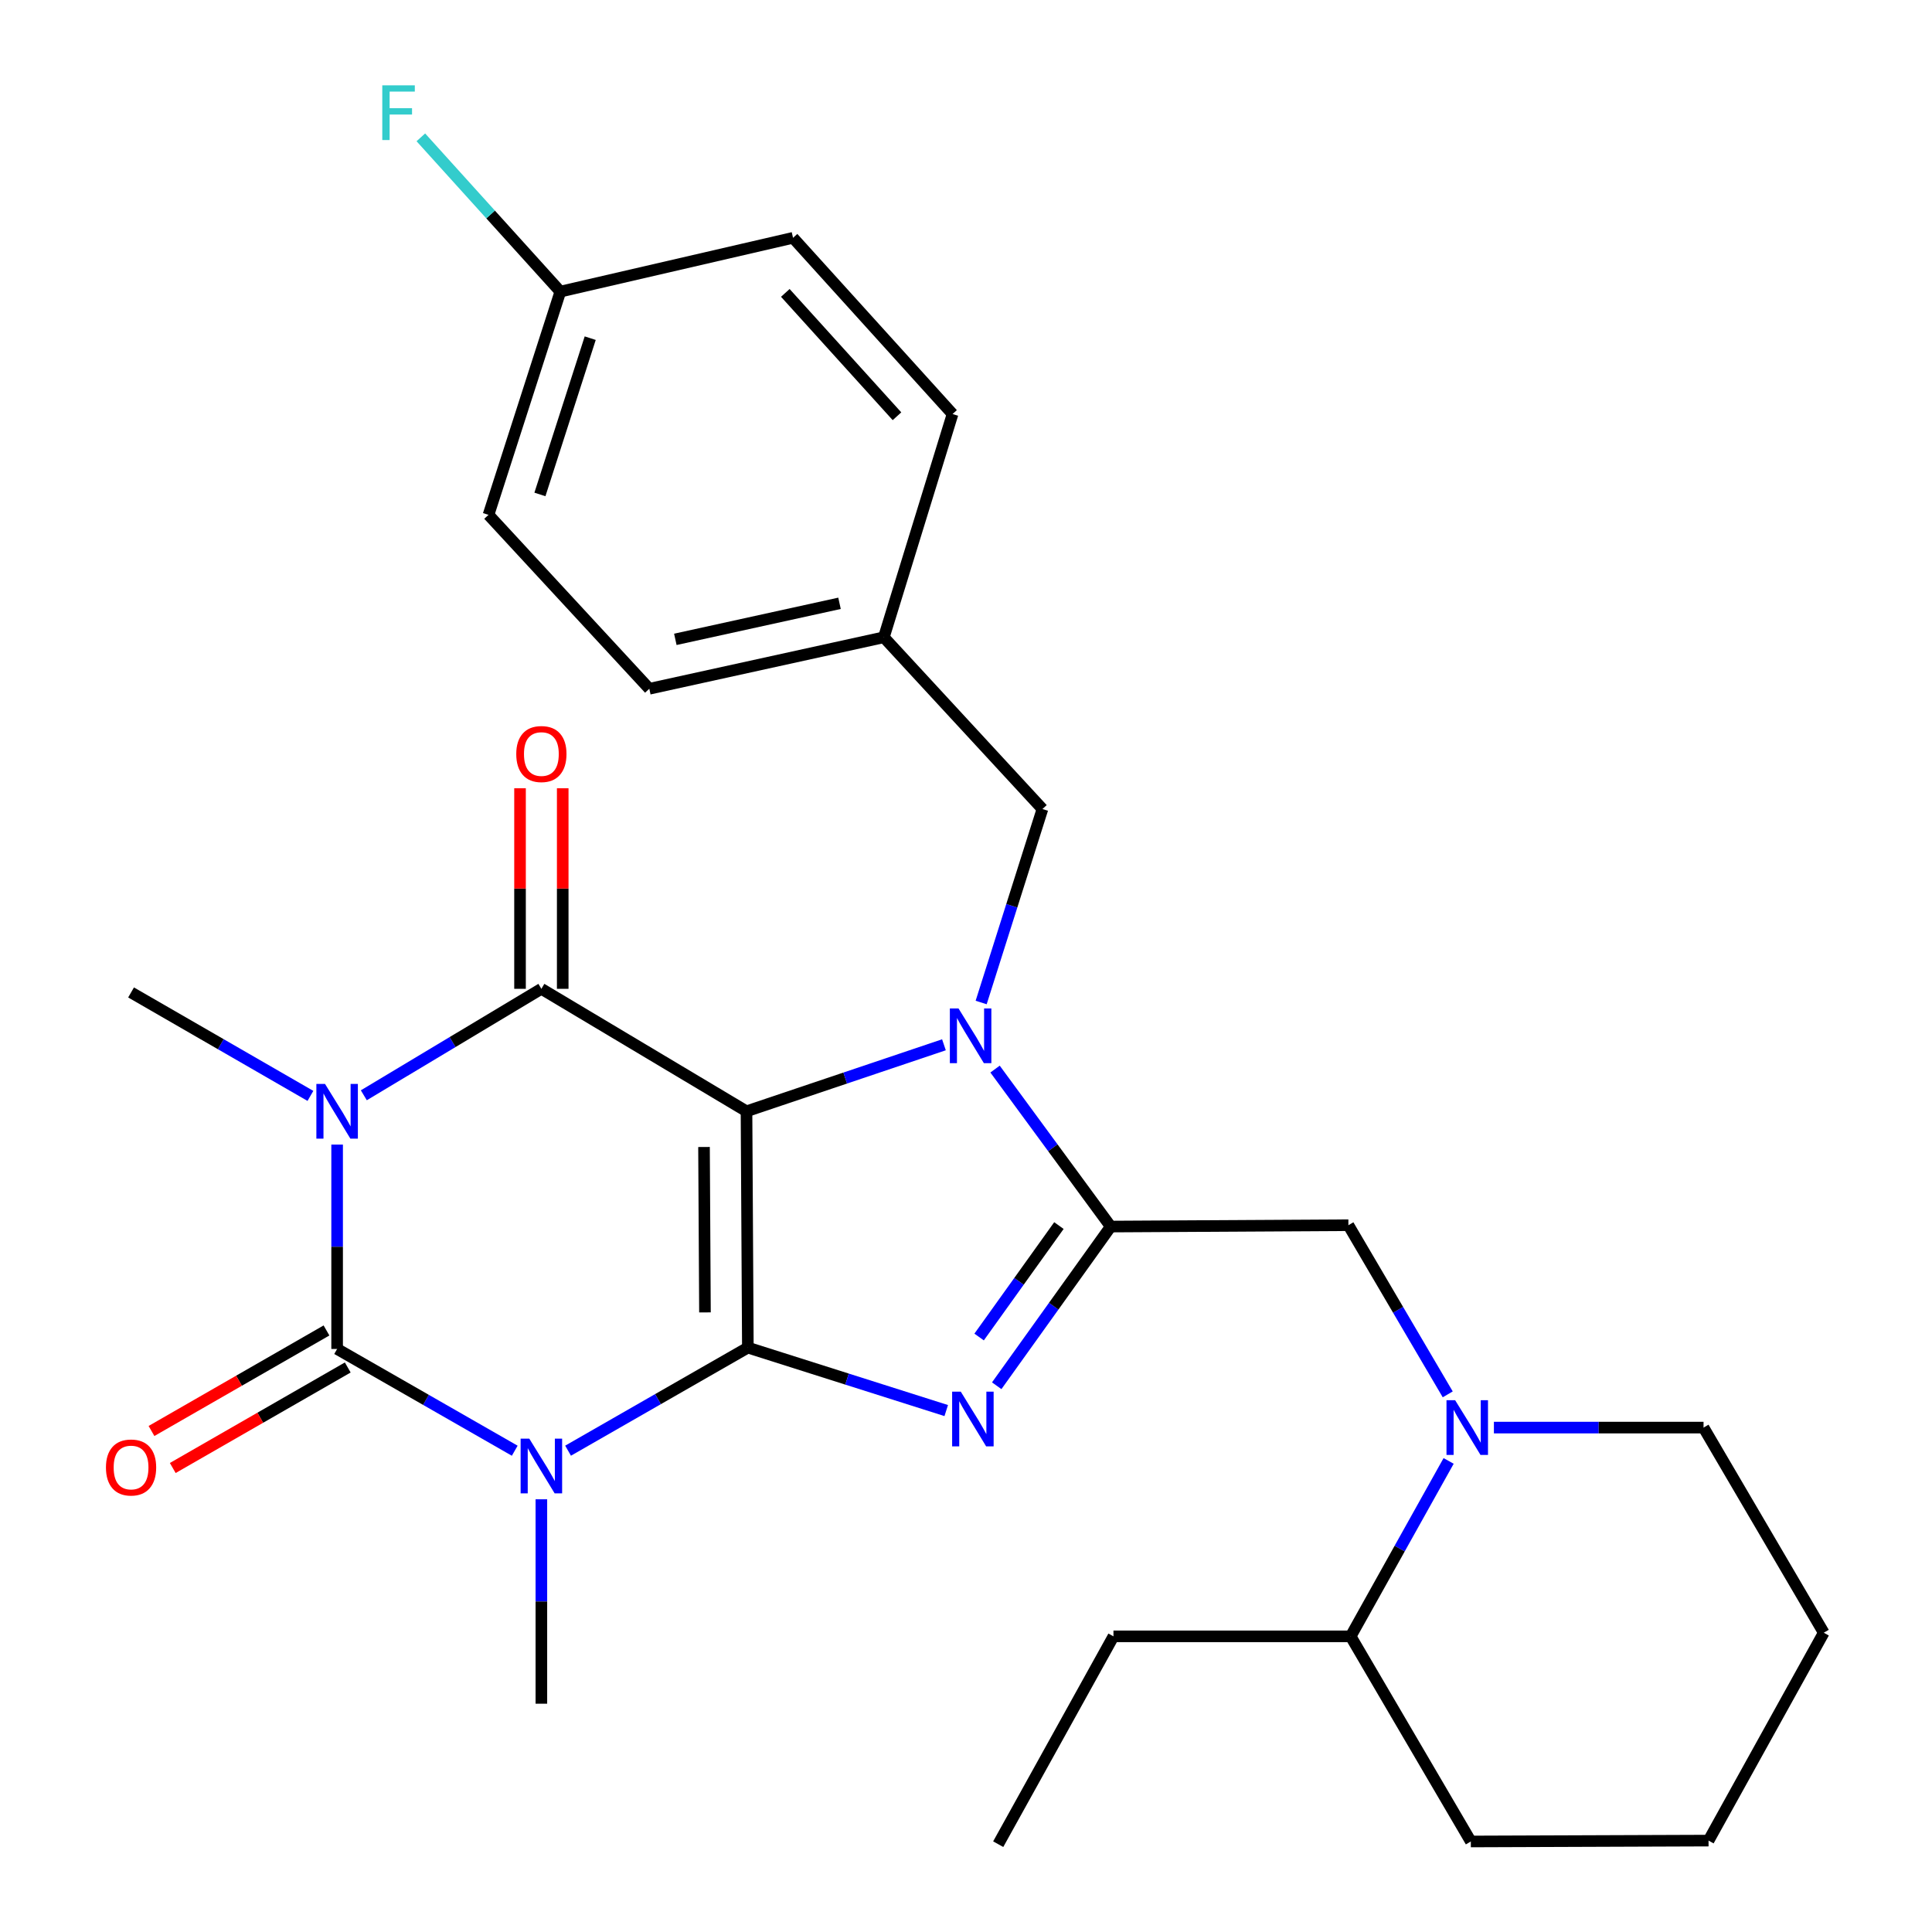<?xml version='1.0' encoding='iso-8859-1'?>
<svg version='1.1' baseProfile='full'
              xmlns='http://www.w3.org/2000/svg'
                      xmlns:rdkit='http://www.rdkit.org/xml'
                      xmlns:xlink='http://www.w3.org/1999/xlink'
                  xml:space='preserve'
width='1000px' height='1000px' viewBox='0 0 1000 1000'>
<!-- END OF HEADER -->
<rect style='opacity:1.0;fill:#FFFFFF;stroke:none' width='1000' height='1000' x='0' y='0'> </rect>
<path class='bond-0' d='M 386.389,575.205 L 387.089,697.523' style='fill:none;fill-rule:evenodd;stroke:#000000;stroke-width:6px;stroke-linecap:butt;stroke-linejoin:miter;stroke-opacity:1' />
<path class='bond-0' d='M 364.397,593.679 L 364.887,679.302' style='fill:none;fill-rule:evenodd;stroke:#000000;stroke-width:6px;stroke-linecap:butt;stroke-linejoin:miter;stroke-opacity:1' />
<path class='bond-3' d='M 386.389,575.205 L 437.487,557.992' style='fill:none;fill-rule:evenodd;stroke:#000000;stroke-width:6px;stroke-linecap:butt;stroke-linejoin:miter;stroke-opacity:1' />
<path class='bond-3' d='M 437.487,557.992 L 488.585,540.779' style='fill:none;fill-rule:evenodd;stroke:#0000FF;stroke-width:6px;stroke-linecap:butt;stroke-linejoin:miter;stroke-opacity:1' />
<path class='bond-5' d='M 386.389,575.205 L 280.214,511.812' style='fill:none;fill-rule:evenodd;stroke:#000000;stroke-width:6px;stroke-linecap:butt;stroke-linejoin:miter;stroke-opacity:1' />
<path class='bond-1' d='M 387.089,697.523 L 340.561,724.197' style='fill:none;fill-rule:evenodd;stroke:#000000;stroke-width:6px;stroke-linecap:butt;stroke-linejoin:miter;stroke-opacity:1' />
<path class='bond-1' d='M 340.561,724.197 L 294.034,750.87' style='fill:none;fill-rule:evenodd;stroke:#0000FF;stroke-width:6px;stroke-linecap:butt;stroke-linejoin:miter;stroke-opacity:1' />
<path class='bond-6' d='M 387.089,697.523 L 438.428,713.816' style='fill:none;fill-rule:evenodd;stroke:#000000;stroke-width:6px;stroke-linecap:butt;stroke-linejoin:miter;stroke-opacity:1' />
<path class='bond-6' d='M 438.428,713.816 L 489.768,730.108' style='fill:none;fill-rule:evenodd;stroke:#0000FF;stroke-width:6px;stroke-linecap:butt;stroke-linejoin:miter;stroke-opacity:1' />
<path class='bond-14' d='M 280.214,776.029 L 280.214,828.932' style='fill:none;fill-rule:evenodd;stroke:#0000FF;stroke-width:6px;stroke-linecap:butt;stroke-linejoin:miter;stroke-opacity:1' />
<path class='bond-14' d='M 280.214,828.932 L 280.214,881.835' style='fill:none;fill-rule:evenodd;stroke:#000000;stroke-width:6px;stroke-linecap:butt;stroke-linejoin:miter;stroke-opacity:1' />
<path class='bond-30' d='M 266.428,750.894 L 220.46,724.559' style='fill:none;fill-rule:evenodd;stroke:#0000FF;stroke-width:6px;stroke-linecap:butt;stroke-linejoin:miter;stroke-opacity:1' />
<path class='bond-30' d='M 220.46,724.559 L 174.493,698.223' style='fill:none;fill-rule:evenodd;stroke:#000000;stroke-width:6px;stroke-linecap:butt;stroke-linejoin:miter;stroke-opacity:1' />
<path class='bond-2' d='M 188.315,566.917 L 234.264,539.365' style='fill:none;fill-rule:evenodd;stroke:#0000FF;stroke-width:6px;stroke-linecap:butt;stroke-linejoin:miter;stroke-opacity:1' />
<path class='bond-2' d='M 234.264,539.365 L 280.214,511.812' style='fill:none;fill-rule:evenodd;stroke:#000000;stroke-width:6px;stroke-linecap:butt;stroke-linejoin:miter;stroke-opacity:1' />
<path class='bond-4' d='M 174.493,592.441 L 174.493,645.332' style='fill:none;fill-rule:evenodd;stroke:#0000FF;stroke-width:6px;stroke-linecap:butt;stroke-linejoin:miter;stroke-opacity:1' />
<path class='bond-4' d='M 174.493,645.332 L 174.493,698.223' style='fill:none;fill-rule:evenodd;stroke:#000000;stroke-width:6px;stroke-linecap:butt;stroke-linejoin:miter;stroke-opacity:1' />
<path class='bond-15' d='M 160.675,567.235 L 114.257,540.463' style='fill:none;fill-rule:evenodd;stroke:#0000FF;stroke-width:6px;stroke-linecap:butt;stroke-linejoin:miter;stroke-opacity:1' />
<path class='bond-15' d='M 114.257,540.463 L 67.839,513.69' style='fill:none;fill-rule:evenodd;stroke:#000000;stroke-width:6px;stroke-linecap:butt;stroke-linejoin:miter;stroke-opacity:1' />
<path class='bond-7' d='M 515.036,553.353 L 544.973,594.11' style='fill:none;fill-rule:evenodd;stroke:#0000FF;stroke-width:6px;stroke-linecap:butt;stroke-linejoin:miter;stroke-opacity:1' />
<path class='bond-7' d='M 544.973,594.11 L 574.911,634.866' style='fill:none;fill-rule:evenodd;stroke:#000000;stroke-width:6px;stroke-linecap:butt;stroke-linejoin:miter;stroke-opacity:1' />
<path class='bond-10' d='M 507.845,518.892 L 523.707,468.82' style='fill:none;fill-rule:evenodd;stroke:#0000FF;stroke-width:6px;stroke-linecap:butt;stroke-linejoin:miter;stroke-opacity:1' />
<path class='bond-10' d='M 523.707,468.82 L 539.569,418.748' style='fill:none;fill-rule:evenodd;stroke:#000000;stroke-width:6px;stroke-linecap:butt;stroke-linejoin:miter;stroke-opacity:1' />
<path class='bond-11' d='M 168.99,688.643 L 123.7,714.66' style='fill:none;fill-rule:evenodd;stroke:#000000;stroke-width:6px;stroke-linecap:butt;stroke-linejoin:miter;stroke-opacity:1' />
<path class='bond-11' d='M 123.7,714.66 L 78.411,740.678' style='fill:none;fill-rule:evenodd;stroke:#FF0000;stroke-width:6px;stroke-linecap:butt;stroke-linejoin:miter;stroke-opacity:1' />
<path class='bond-11' d='M 179.997,707.803 L 134.707,733.82' style='fill:none;fill-rule:evenodd;stroke:#000000;stroke-width:6px;stroke-linecap:butt;stroke-linejoin:miter;stroke-opacity:1' />
<path class='bond-11' d='M 134.707,733.82 L 89.418,759.838' style='fill:none;fill-rule:evenodd;stroke:#FF0000;stroke-width:6px;stroke-linecap:butt;stroke-linejoin:miter;stroke-opacity:1' />
<path class='bond-12' d='M 291.262,511.812 L 291.262,459.909' style='fill:none;fill-rule:evenodd;stroke:#000000;stroke-width:6px;stroke-linecap:butt;stroke-linejoin:miter;stroke-opacity:1' />
<path class='bond-12' d='M 291.262,459.909 L 291.262,408.006' style='fill:none;fill-rule:evenodd;stroke:#FF0000;stroke-width:6px;stroke-linecap:butt;stroke-linejoin:miter;stroke-opacity:1' />
<path class='bond-12' d='M 269.166,511.812 L 269.166,459.909' style='fill:none;fill-rule:evenodd;stroke:#000000;stroke-width:6px;stroke-linecap:butt;stroke-linejoin:miter;stroke-opacity:1' />
<path class='bond-12' d='M 269.166,459.909 L 269.166,408.006' style='fill:none;fill-rule:evenodd;stroke:#FF0000;stroke-width:6px;stroke-linecap:butt;stroke-linejoin:miter;stroke-opacity:1' />
<path class='bond-29' d='M 515.899,717.263 L 545.405,676.065' style='fill:none;fill-rule:evenodd;stroke:#0000FF;stroke-width:6px;stroke-linecap:butt;stroke-linejoin:miter;stroke-opacity:1' />
<path class='bond-29' d='M 545.405,676.065 L 574.911,634.866' style='fill:none;fill-rule:evenodd;stroke:#000000;stroke-width:6px;stroke-linecap:butt;stroke-linejoin:miter;stroke-opacity:1' />
<path class='bond-29' d='M 506.786,692.037 L 527.44,663.198' style='fill:none;fill-rule:evenodd;stroke:#0000FF;stroke-width:6px;stroke-linecap:butt;stroke-linejoin:miter;stroke-opacity:1' />
<path class='bond-29' d='M 527.44,663.198 L 548.095,634.36' style='fill:none;fill-rule:evenodd;stroke:#000000;stroke-width:6px;stroke-linecap:butt;stroke-linejoin:miter;stroke-opacity:1' />
<path class='bond-9' d='M 574.911,634.866 L 697.929,634.167' style='fill:none;fill-rule:evenodd;stroke:#000000;stroke-width:6px;stroke-linecap:butt;stroke-linejoin:miter;stroke-opacity:1' />
<path class='bond-8' d='M 749.345,721.721 L 723.637,677.944' style='fill:none;fill-rule:evenodd;stroke:#0000FF;stroke-width:6px;stroke-linecap:butt;stroke-linejoin:miter;stroke-opacity:1' />
<path class='bond-8' d='M 723.637,677.944 L 697.929,634.167' style='fill:none;fill-rule:evenodd;stroke:#000000;stroke-width:6px;stroke-linecap:butt;stroke-linejoin:miter;stroke-opacity:1' />
<path class='bond-13' d='M 749.807,756.172 L 724.451,801.571' style='fill:none;fill-rule:evenodd;stroke:#0000FF;stroke-width:6px;stroke-linecap:butt;stroke-linejoin:miter;stroke-opacity:1' />
<path class='bond-13' d='M 724.451,801.571 L 699.095,846.971' style='fill:none;fill-rule:evenodd;stroke:#000000;stroke-width:6px;stroke-linecap:butt;stroke-linejoin:miter;stroke-opacity:1' />
<path class='bond-19' d='M 773.242,738.918 L 827.496,738.918' style='fill:none;fill-rule:evenodd;stroke:#0000FF;stroke-width:6px;stroke-linecap:butt;stroke-linejoin:miter;stroke-opacity:1' />
<path class='bond-19' d='M 827.496,738.918 L 881.75,738.918' style='fill:none;fill-rule:evenodd;stroke:#000000;stroke-width:6px;stroke-linecap:butt;stroke-linejoin:miter;stroke-opacity:1' />
<path class='bond-16' d='M 539.569,418.748 L 457.479,329.857' style='fill:none;fill-rule:evenodd;stroke:#000000;stroke-width:6px;stroke-linecap:butt;stroke-linejoin:miter;stroke-opacity:1' />
<path class='bond-24' d='M 699.095,846.971 L 576.323,846.971' style='fill:none;fill-rule:evenodd;stroke:#000000;stroke-width:6px;stroke-linecap:butt;stroke-linejoin:miter;stroke-opacity:1' />
<path class='bond-25' d='M 699.095,846.971 L 761.298,953.146' style='fill:none;fill-rule:evenodd;stroke:#000000;stroke-width:6px;stroke-linecap:butt;stroke-linejoin:miter;stroke-opacity:1' />
<path class='bond-20' d='M 457.479,329.857 L 493.043,214.303' style='fill:none;fill-rule:evenodd;stroke:#000000;stroke-width:6px;stroke-linecap:butt;stroke-linejoin:miter;stroke-opacity:1' />
<path class='bond-21' d='M 457.479,329.857 L 336.082,356.508' style='fill:none;fill-rule:evenodd;stroke:#000000;stroke-width:6px;stroke-linecap:butt;stroke-linejoin:miter;stroke-opacity:1' />
<path class='bond-21' d='M 434.531,312.272 L 349.553,330.928' style='fill:none;fill-rule:evenodd;stroke:#000000;stroke-width:6px;stroke-linecap:butt;stroke-linejoin:miter;stroke-opacity:1' />
<path class='bond-17' d='M 290.035,150.935 L 252.851,266.489' style='fill:none;fill-rule:evenodd;stroke:#000000;stroke-width:6px;stroke-linecap:butt;stroke-linejoin:miter;stroke-opacity:1' />
<path class='bond-17' d='M 305.492,175.037 L 279.463,255.924' style='fill:none;fill-rule:evenodd;stroke:#000000;stroke-width:6px;stroke-linecap:butt;stroke-linejoin:miter;stroke-opacity:1' />
<path class='bond-18' d='M 290.035,150.935 L 253.932,111.011' style='fill:none;fill-rule:evenodd;stroke:#000000;stroke-width:6px;stroke-linecap:butt;stroke-linejoin:miter;stroke-opacity:1' />
<path class='bond-18' d='M 253.932,111.011 L 217.829,71.088' style='fill:none;fill-rule:evenodd;stroke:#33CCCC;stroke-width:6px;stroke-linecap:butt;stroke-linejoin:miter;stroke-opacity:1' />
<path class='bond-31' d='M 290.035,150.935 L 410.474,123.093' style='fill:none;fill-rule:evenodd;stroke:#000000;stroke-width:6px;stroke-linecap:butt;stroke-linejoin:miter;stroke-opacity:1' />
<path class='bond-26' d='M 881.75,738.918 L 943.977,845.093' style='fill:none;fill-rule:evenodd;stroke:#000000;stroke-width:6px;stroke-linecap:butt;stroke-linejoin:miter;stroke-opacity:1' />
<path class='bond-22' d='M 493.043,214.303 L 410.474,123.093' style='fill:none;fill-rule:evenodd;stroke:#000000;stroke-width:6px;stroke-linecap:butt;stroke-linejoin:miter;stroke-opacity:1' />
<path class='bond-22' d='M 464.276,215.451 L 406.478,151.604' style='fill:none;fill-rule:evenodd;stroke:#000000;stroke-width:6px;stroke-linecap:butt;stroke-linejoin:miter;stroke-opacity:1' />
<path class='bond-23' d='M 336.082,356.508 L 252.851,266.489' style='fill:none;fill-rule:evenodd;stroke:#000000;stroke-width:6px;stroke-linecap:butt;stroke-linejoin:miter;stroke-opacity:1' />
<path class='bond-27' d='M 576.323,846.971 L 516.674,954.545' style='fill:none;fill-rule:evenodd;stroke:#000000;stroke-width:6px;stroke-linecap:butt;stroke-linejoin:miter;stroke-opacity:1' />
<path class='bond-32' d='M 761.298,953.146 L 884.34,952.692' style='fill:none;fill-rule:evenodd;stroke:#000000;stroke-width:6px;stroke-linecap:butt;stroke-linejoin:miter;stroke-opacity:1' />
<path class='bond-28' d='M 943.977,845.093 L 884.34,952.692' style='fill:none;fill-rule:evenodd;stroke:#000000;stroke-width:6px;stroke-linecap:butt;stroke-linejoin:miter;stroke-opacity:1' />
<path  class='atom-2' d='M 273.954 744.633
L 283.234 759.633
Q 284.154 761.113, 285.634 763.793
Q 287.114 766.473, 287.194 766.633
L 287.194 744.633
L 290.954 744.633
L 290.954 772.953
L 287.074 772.953
L 277.114 756.553
Q 275.954 754.633, 274.714 752.433
Q 273.514 750.233, 273.154 749.553
L 273.154 772.953
L 269.474 772.953
L 269.474 744.633
L 273.954 744.633
' fill='#0000FF'/>
<path  class='atom-3' d='M 168.233 561.045
L 177.513 576.045
Q 178.433 577.525, 179.913 580.205
Q 181.393 582.885, 181.473 583.045
L 181.473 561.045
L 185.233 561.045
L 185.233 589.365
L 181.353 589.365
L 171.393 572.965
Q 170.233 571.045, 168.993 568.845
Q 167.793 566.645, 167.433 565.965
L 167.433 589.365
L 163.753 589.365
L 163.753 561.045
L 168.233 561.045
' fill='#0000FF'/>
<path  class='atom-4' d='M 496.125 521.971
L 505.405 536.971
Q 506.325 538.451, 507.805 541.131
Q 509.285 543.811, 509.365 543.971
L 509.365 521.971
L 513.125 521.971
L 513.125 550.291
L 509.245 550.291
L 499.285 533.891
Q 498.125 531.971, 496.885 529.771
Q 495.685 527.571, 495.325 526.891
L 495.325 550.291
L 491.645 550.291
L 491.645 521.971
L 496.125 521.971
' fill='#0000FF'/>
<path  class='atom-7' d='M 497.303 720.326
L 506.583 735.326
Q 507.503 736.806, 508.983 739.486
Q 510.463 742.166, 510.543 742.326
L 510.543 720.326
L 514.303 720.326
L 514.303 748.646
L 510.423 748.646
L 500.463 732.246
Q 499.303 730.326, 498.063 728.126
Q 496.863 725.926, 496.503 725.246
L 496.503 748.646
L 492.823 748.646
L 492.823 720.326
L 497.303 720.326
' fill='#0000FF'/>
<path  class='atom-9' d='M 753.184 724.758
L 762.464 739.758
Q 763.384 741.238, 764.864 743.918
Q 766.344 746.598, 766.424 746.758
L 766.424 724.758
L 770.184 724.758
L 770.184 753.078
L 766.304 753.078
L 756.344 736.678
Q 755.184 734.758, 753.944 732.558
Q 752.744 730.358, 752.384 729.678
L 752.384 753.078
L 748.704 753.078
L 748.704 724.758
L 753.184 724.758
' fill='#0000FF'/>
<path  class='atom-12' d='M 54.839 759.572
Q 54.839 752.772, 58.199 748.972
Q 61.559 745.172, 67.839 745.172
Q 74.119 745.172, 77.479 748.972
Q 80.839 752.772, 80.839 759.572
Q 80.839 766.452, 77.439 770.372
Q 74.039 774.252, 67.839 774.252
Q 61.599 774.252, 58.199 770.372
Q 54.839 766.492, 54.839 759.572
M 67.839 771.052
Q 72.159 771.052, 74.479 768.172
Q 76.839 765.252, 76.839 759.572
Q 76.839 754.012, 74.479 751.212
Q 72.159 748.372, 67.839 748.372
Q 63.519 748.372, 61.159 751.172
Q 58.839 753.972, 58.839 759.572
Q 58.839 765.292, 61.159 768.172
Q 63.519 771.052, 67.839 771.052
' fill='#FF0000'/>
<path  class='atom-13' d='M 267.214 390.286
Q 267.214 383.486, 270.574 379.686
Q 273.934 375.886, 280.214 375.886
Q 286.494 375.886, 289.854 379.686
Q 293.214 383.486, 293.214 390.286
Q 293.214 397.166, 289.814 401.086
Q 286.414 404.966, 280.214 404.966
Q 273.974 404.966, 270.574 401.086
Q 267.214 397.206, 267.214 390.286
M 280.214 401.766
Q 284.534 401.766, 286.854 398.886
Q 289.214 395.966, 289.214 390.286
Q 289.214 384.726, 286.854 381.926
Q 284.534 379.086, 280.214 379.086
Q 275.894 379.086, 273.534 381.886
Q 271.214 384.686, 271.214 390.286
Q 271.214 396.006, 273.534 398.886
Q 275.894 401.766, 280.214 401.766
' fill='#FF0000'/>
<path  class='atom-19' d='M 197.868 44.165
L 214.708 44.165
L 214.708 47.405
L 201.668 47.405
L 201.668 56.005
L 213.268 56.005
L 213.268 59.285
L 201.668 59.285
L 201.668 72.485
L 197.868 72.485
L 197.868 44.165
' fill='#33CCCC'/>
</svg>
